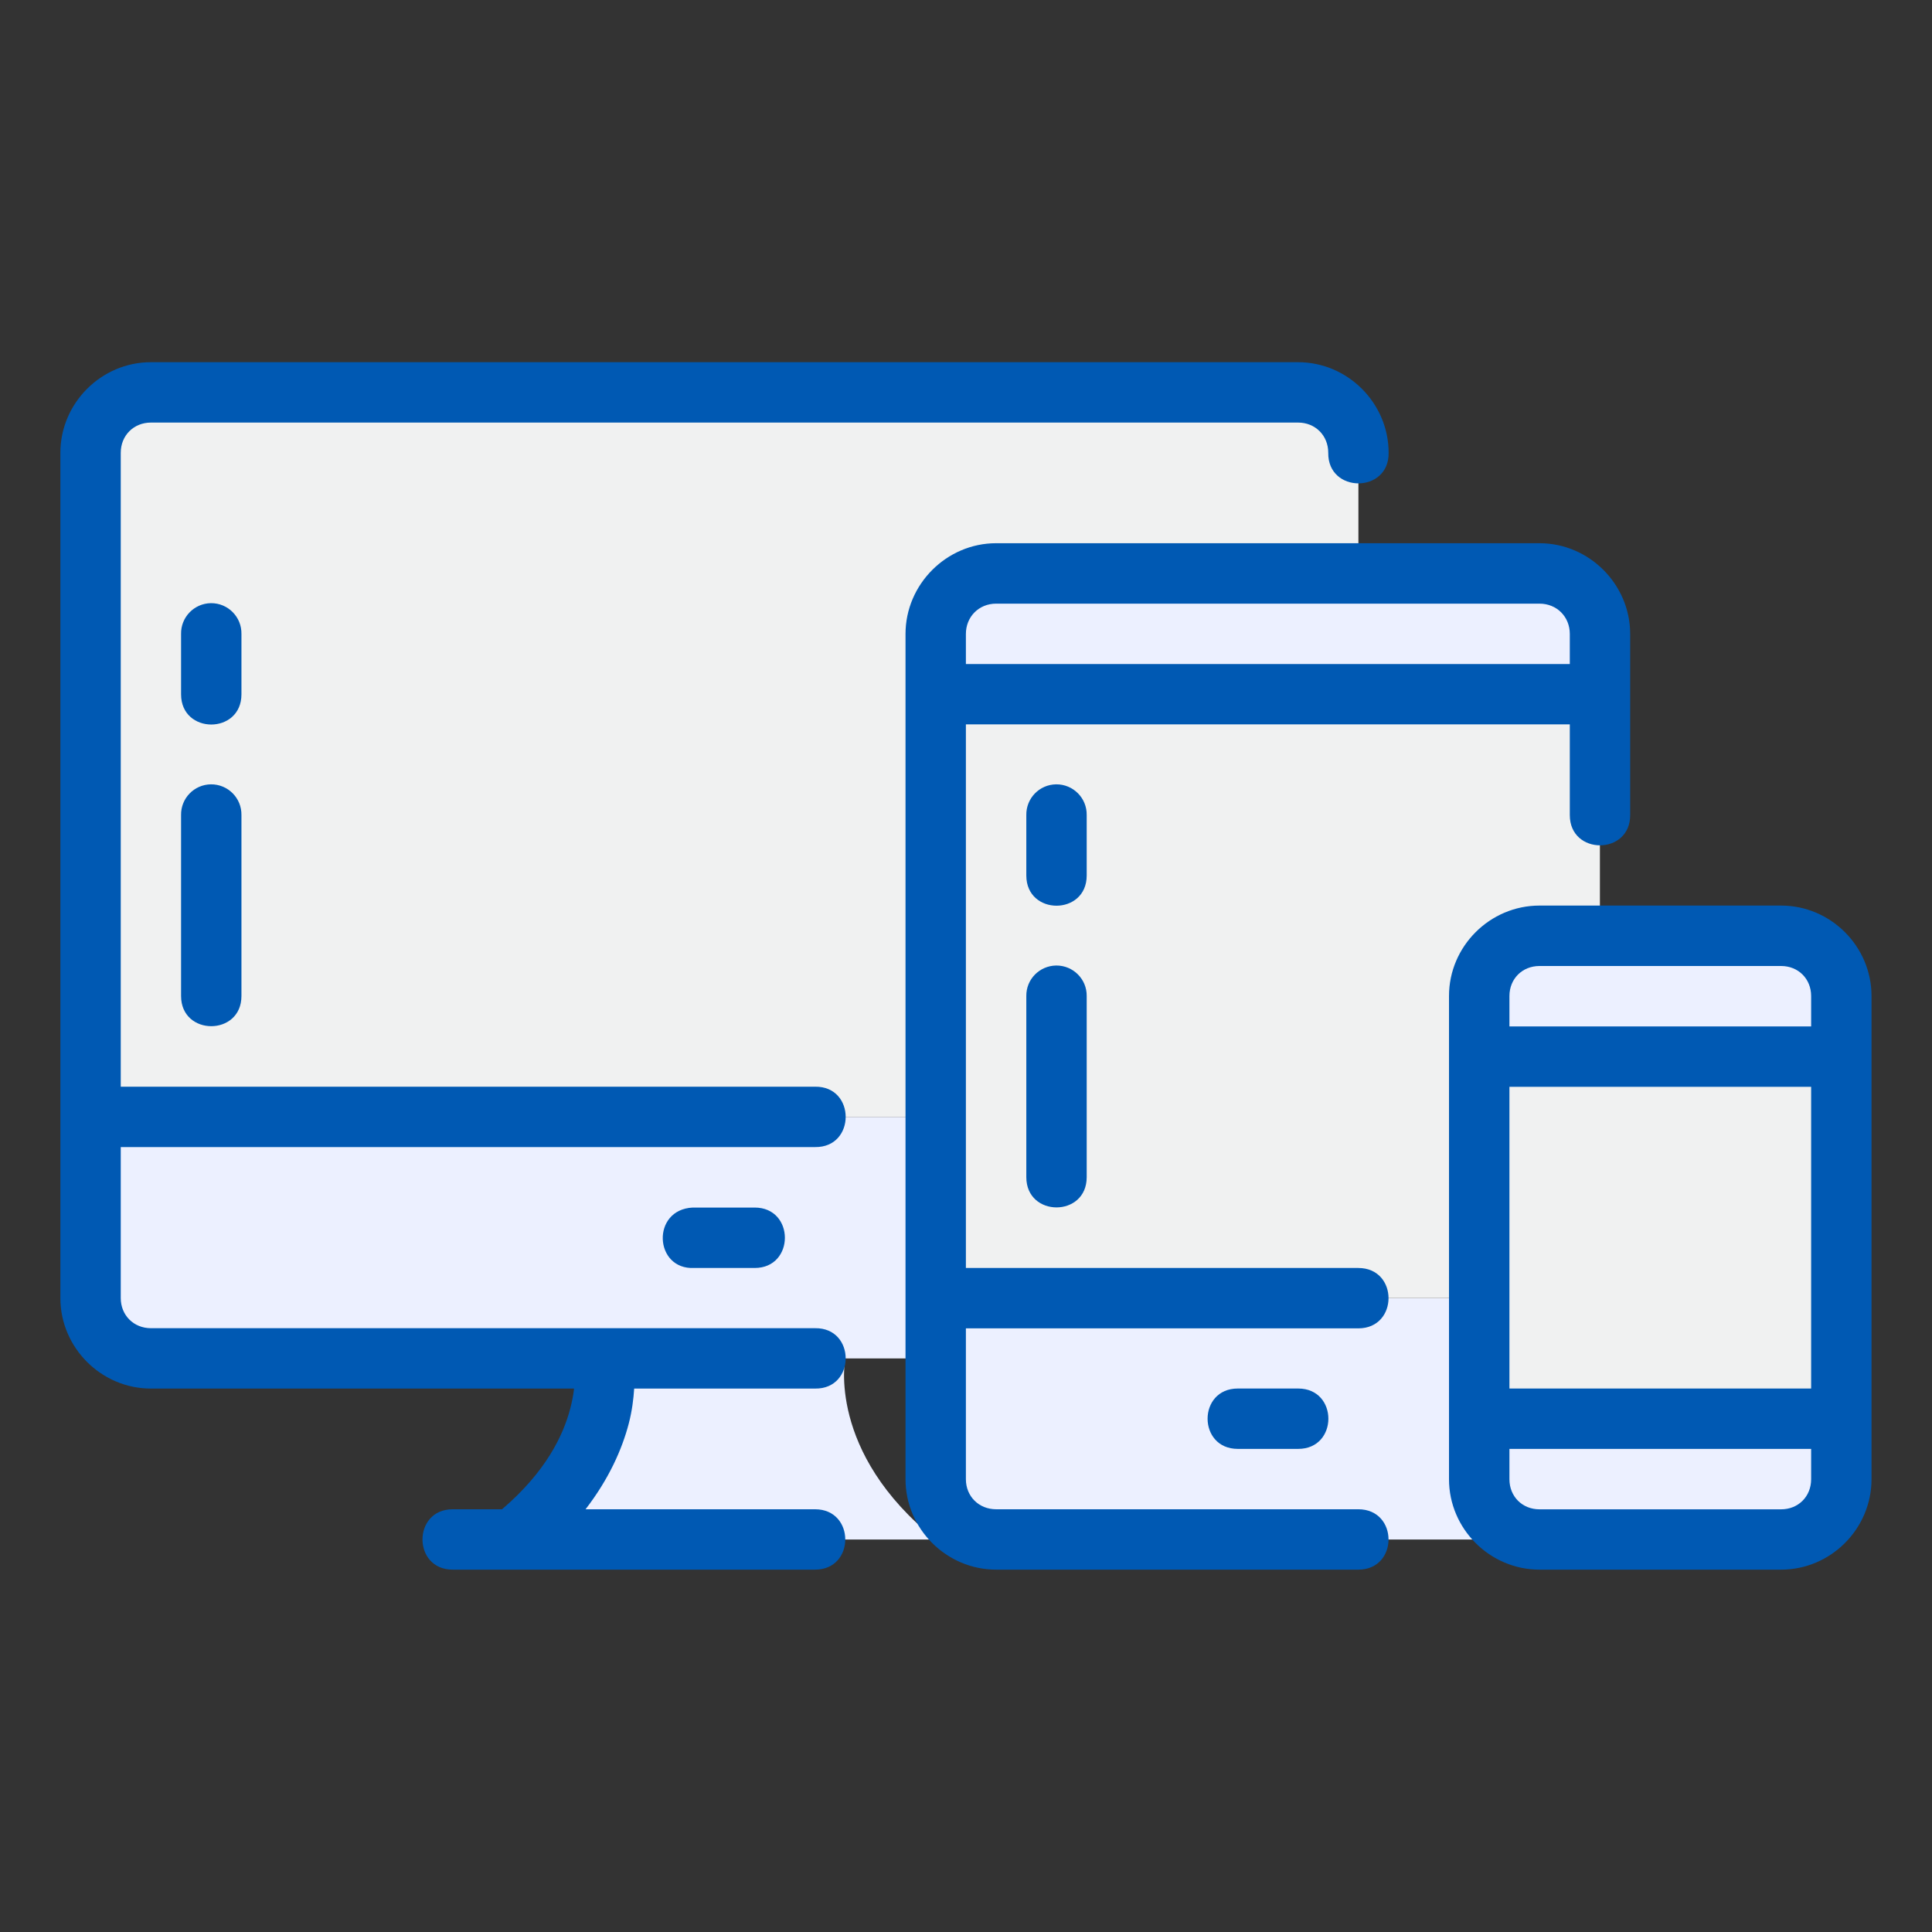 <svg width="36" height="36" viewBox="0 0 36 36" fill="none" xmlns="http://www.w3.org/2000/svg">
<rect x="0" y="0" width="36" height="36" fill="#333333" stroke="none"/>
<path d="M25.312 20.812H1.688V24.187C1.688 24.81 2.189 25.312 2.812 25.312H24.188C24.811 25.312 25.312 24.81 25.312 24.187V20.812Z" fill="#ECF0FF"/>
<path d="M2.812 7.312C2.189 7.312 1.688 7.814 1.688 8.437V20.812H25.312V8.437C25.312 7.814 24.811 7.312 24.188 7.312H2.812Z" fill="#F0F1F1"/>
<path d="M9.562 28.687C11.599 27.057 11.25 25.312 11.25 25.312H15.75C15.75 25.312 15.401 27.057 17.438 28.687H9.562Z" fill="#ECF0FF"/>
<path d="M29.812 24.187H17.438V27.562C17.438 28.185 17.939 28.687 18.562 28.687H28.688C29.311 28.687 29.812 28.185 29.812 27.562V24.187Z" fill="#ECF0FF"/>
<path d="M29.812 12.937H17.438V24.187H29.812V12.937Z" fill="#F0F1F1"/>
<path d="M18.562 10.687C17.939 10.687 17.438 11.188 17.438 11.812V12.937H29.812V11.812C29.812 11.188 29.311 10.687 28.688 10.687H18.562Z" fill="#ECF0FF"/>
<path d="M34.312 26.437H27.562V27.562C27.562 28.185 28.064 28.687 28.688 28.687H33.188C33.811 28.687 34.312 28.185 34.312 27.562V26.437Z" fill="#ECF0FF"/>
<path d="M34.312 19.687H27.562V26.437H34.312V19.687Z" fill="#F0F1F1"/>
<path d="M28.688 17.437C28.064 17.437 27.562 17.939 27.562 18.562V19.687H34.312V18.562C34.312 17.939 33.811 17.437 33.188 17.437H28.688Z" fill="#ECF0FF"/>
<path d="M2.812 6.749C1.887 6.749 1.125 7.512 1.125 8.437V24.187C1.125 25.112 1.887 25.874 2.812 25.874H10.697C10.685 25.981 10.663 26.103 10.626 26.246C10.494 26.749 10.172 27.424 9.355 28.123H8.435C7.685 28.123 7.685 29.248 8.435 29.248H15.188C15.938 29.248 15.938 28.123 15.188 28.123H10.911C11.349 27.555 11.592 27 11.715 26.53C11.779 26.285 11.804 26.069 11.817 25.874H15.188C15.948 25.885 15.948 24.738 15.188 24.749H2.813C2.491 24.749 2.25 24.508 2.25 24.187V21.374H15.188C15.948 21.385 15.948 20.238 15.188 20.249H2.25V8.437C2.25 8.115 2.491 7.874 2.813 7.874H24.188C24.509 7.874 24.75 8.115 24.75 8.437C24.739 9.197 25.886 9.197 25.875 8.437C25.875 7.512 25.113 6.749 24.188 6.749H2.812ZM18.562 10.122C17.637 10.122 16.873 10.888 16.873 11.813V27.563C16.873 28.488 17.637 29.248 18.562 29.248H25.31C26.061 29.248 26.061 28.123 25.31 28.123H18.562C18.241 28.123 17.998 27.884 17.998 27.563V24.752H25.31C26.061 24.752 26.061 23.627 25.31 23.627H17.998V13.498H29.251V15.189C29.251 15.939 30.376 15.939 30.376 15.189V11.813C30.376 10.888 29.612 10.122 28.686 10.122H18.562ZM3.93 11.239C3.617 11.244 3.368 11.501 3.374 11.813V12.938C3.374 13.688 4.499 13.688 4.499 12.938V11.813C4.505 11.496 4.247 11.236 3.93 11.239ZM18.562 11.248H28.686C29.008 11.248 29.251 11.491 29.251 11.813V12.373H17.998V11.813C17.998 11.491 18.241 11.248 18.562 11.248ZM3.93 14.615C3.617 14.619 3.368 14.876 3.374 15.189V18.559C3.374 19.309 4.499 19.309 4.499 18.559V15.189C4.505 14.871 4.247 14.612 3.93 14.615ZM19.68 14.615C19.367 14.619 19.118 14.876 19.124 15.189V16.314C19.124 17.064 20.249 17.064 20.249 16.314V15.189C20.255 14.871 19.997 14.612 19.68 14.615ZM28.686 16.874C27.761 16.874 27 17.634 27 18.559V27.563C27 28.488 27.761 29.248 28.686 29.248H33.188C34.113 29.248 34.873 28.488 34.873 27.563V18.559C34.873 17.634 34.113 16.874 33.188 16.874H28.686ZM19.68 17.991C19.369 17.996 19.12 18.248 19.124 18.559V21.935C19.124 22.686 20.249 22.686 20.249 21.935V18.559C20.253 18.244 19.995 17.988 19.68 17.991ZM28.686 18H33.188C33.509 18 33.748 18.239 33.748 18.56V19.126H28.126V18.56C28.126 18.239 28.365 18 28.686 18ZM28.126 20.251H33.748V25.873H28.126V20.251ZM12.936 23.627H14.062C14.813 23.627 14.813 22.501 14.062 22.501H12.909C12.132 22.537 12.186 23.663 12.936 23.627ZM23.065 25.873C22.314 25.873 22.314 26.998 23.065 26.998H24.19C24.94 26.998 24.94 25.873 24.19 25.873H23.065ZM28.126 26.998H33.748V27.563C33.748 27.885 33.509 28.124 33.188 28.124H28.686C28.365 28.124 28.126 27.885 28.126 27.563V26.998Z" fill="#0059B3"/>
</svg>
